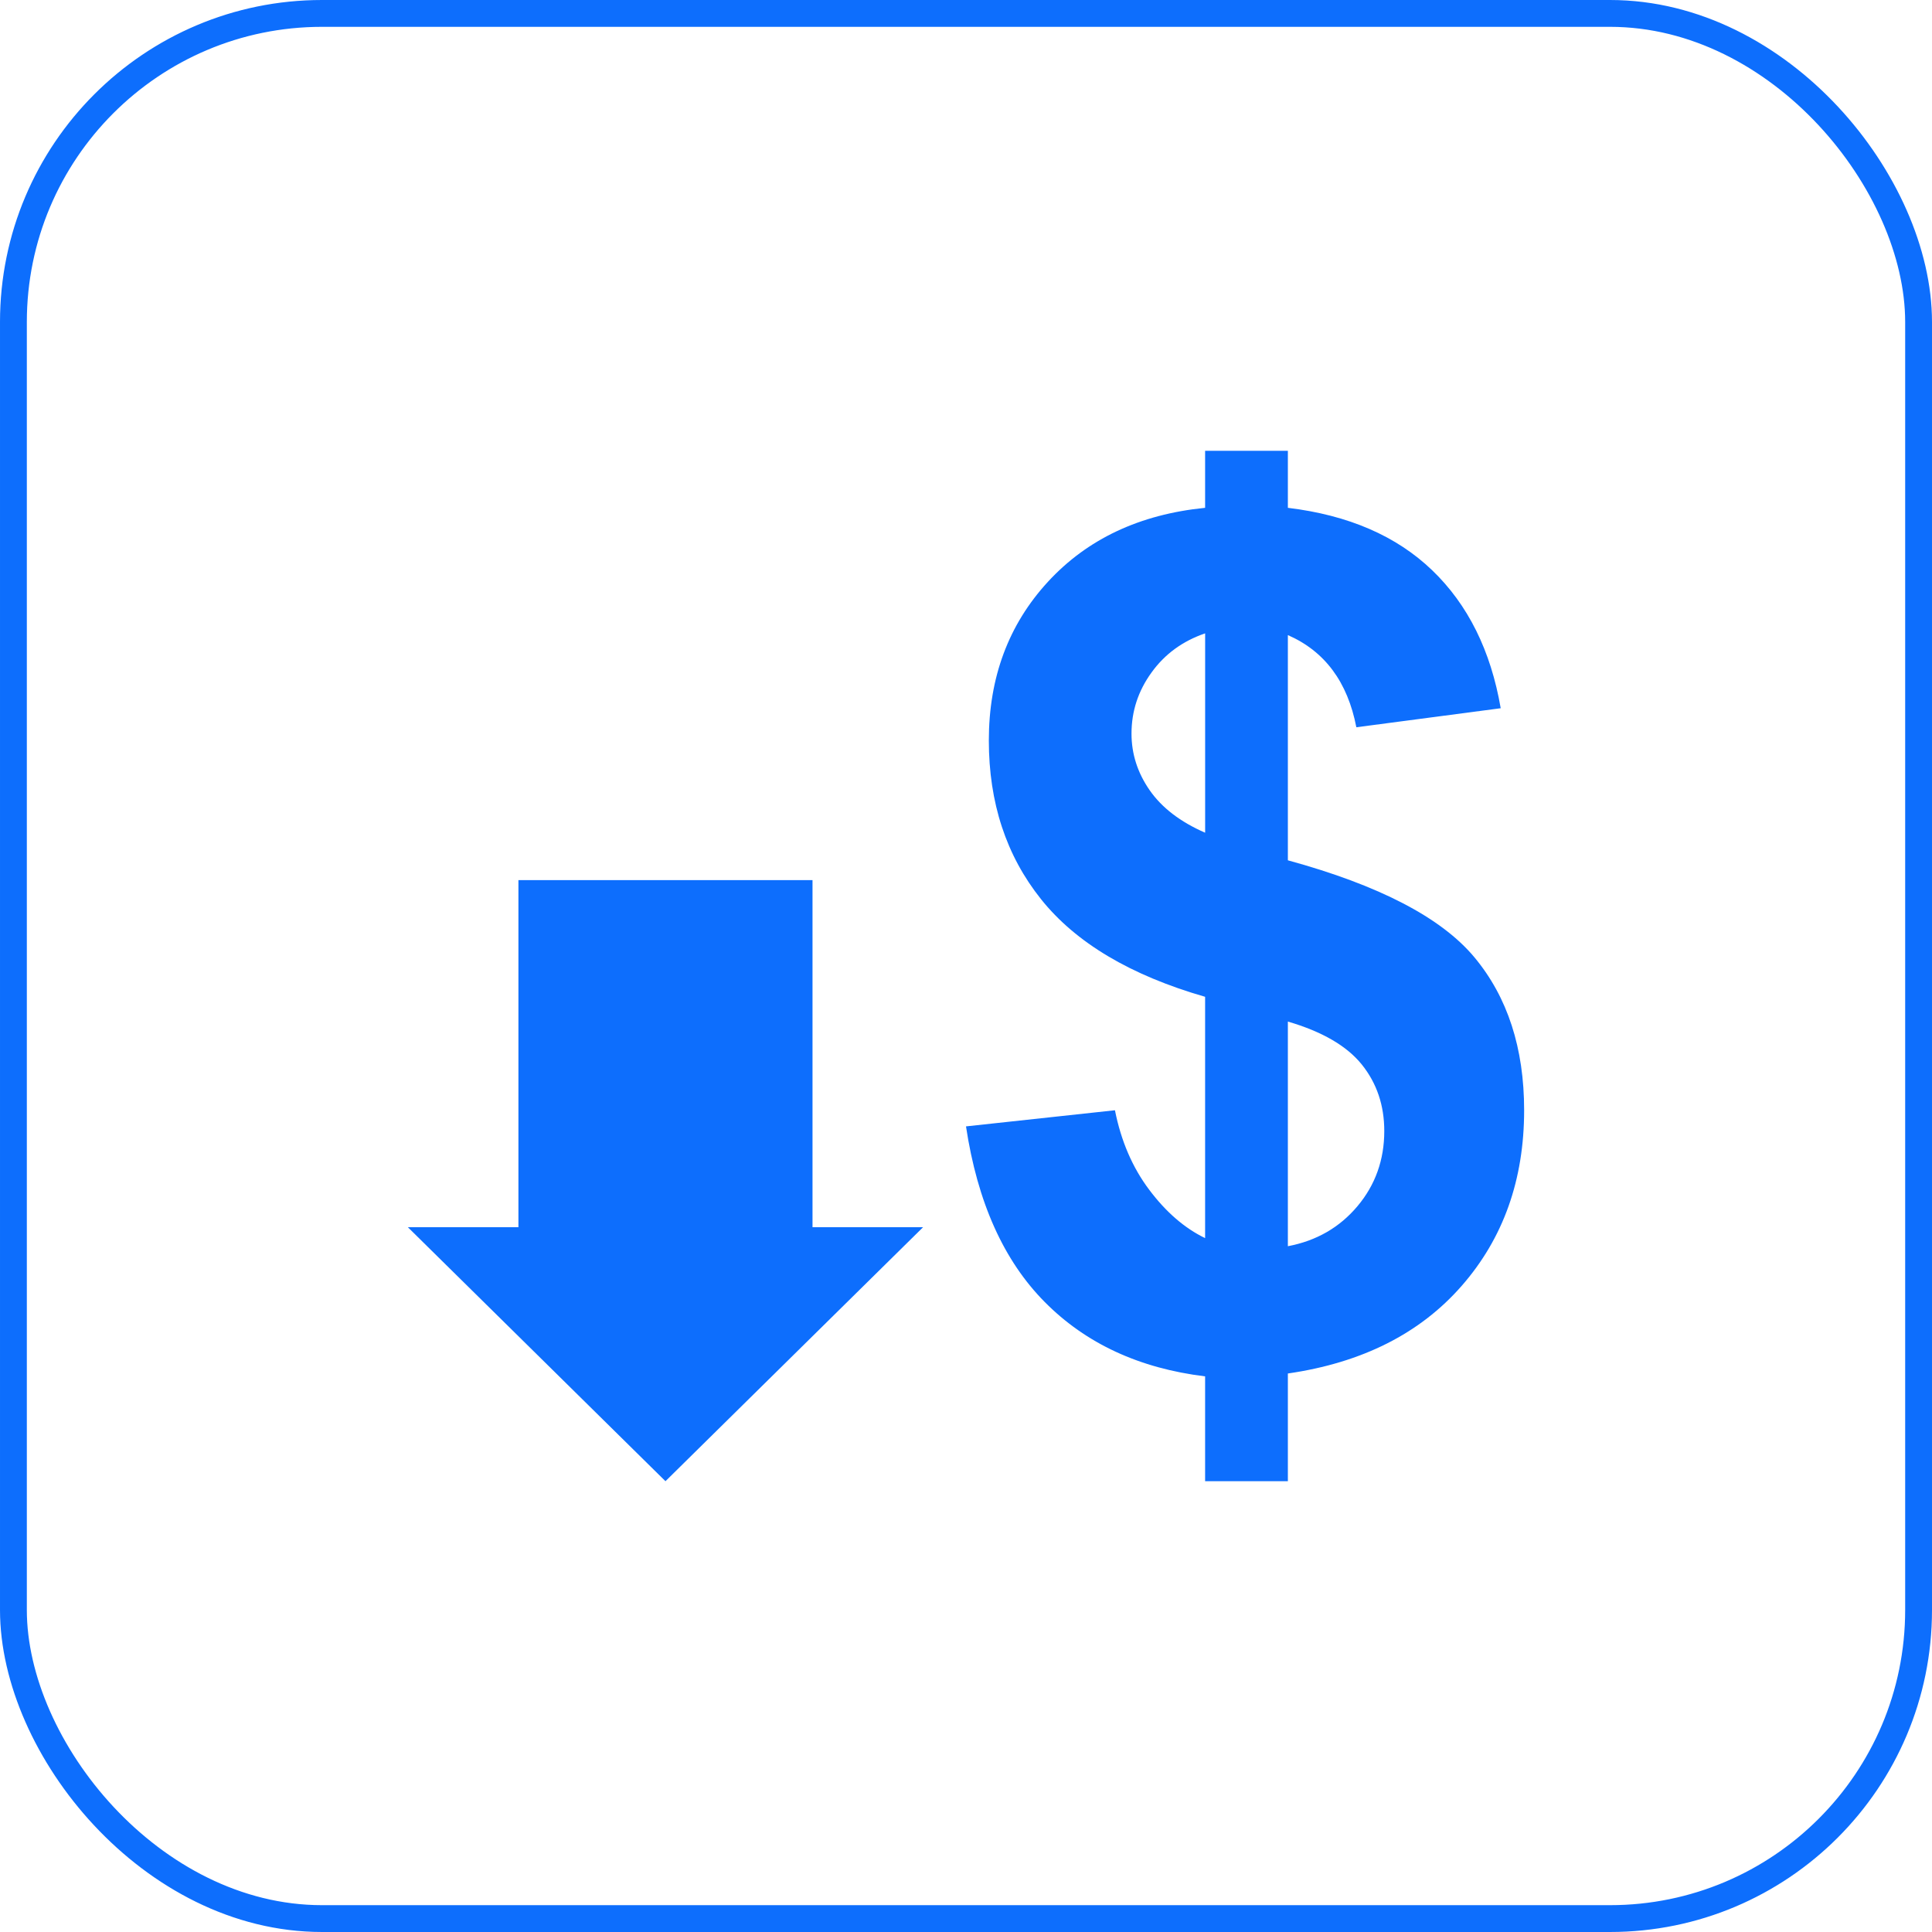 <svg width="72" height="72" viewBox="0 0 72 72" fill="none" xmlns="http://www.w3.org/2000/svg">
<rect x="0.5" y="0.5" width="71" height="71" rx="11.5" stroke="#0D6EFD"/>
<path d="M34.4 45.735L24.8 55.2L15.2 45.735H19.32V32.8H30.28V45.735H34.4Z" fill="#0D6EFD"/>
<path d="M44.911 46.141V37.148C42.131 36.347 40.094 35.135 38.796 33.51C37.499 31.886 36.851 29.915 36.851 27.597C36.851 25.249 37.584 23.279 39.052 21.683C40.52 20.088 42.472 19.169 44.911 18.925V16.8H47.995V18.925C50.249 19.197 52.043 19.973 53.375 21.254C54.707 22.535 55.558 24.249 55.927 26.394L50.547 27.103C50.221 25.414 49.37 24.269 47.995 23.668V32.061C51.397 32.992 53.715 34.197 54.949 35.678C56.181 37.158 56.8 39.058 56.8 41.376C56.8 43.966 56.024 46.149 54.47 47.923C52.917 49.697 50.76 50.785 47.995 51.186V55.2H44.911V51.293C42.458 50.993 40.467 50.069 38.935 48.523C37.404 46.979 36.425 44.797 36 41.977L41.551 41.376C41.778 42.521 42.203 43.509 42.828 44.339C43.451 45.169 44.145 45.77 44.911 46.141ZM44.911 23.604C44.074 23.89 43.407 24.376 42.912 25.065C42.415 25.752 42.168 26.509 42.168 27.34C42.168 28.098 42.394 28.802 42.848 29.454C43.303 30.106 43.99 30.631 44.912 31.033V23.604H44.911ZM47.995 46.443C49.057 46.242 49.922 45.745 50.589 44.951C51.255 44.158 51.588 43.223 51.588 42.15C51.588 41.191 51.308 40.366 50.749 39.67C50.189 38.977 49.271 38.444 47.995 38.071V46.443Z" fill="#0D6EFD"/>
</svg>
